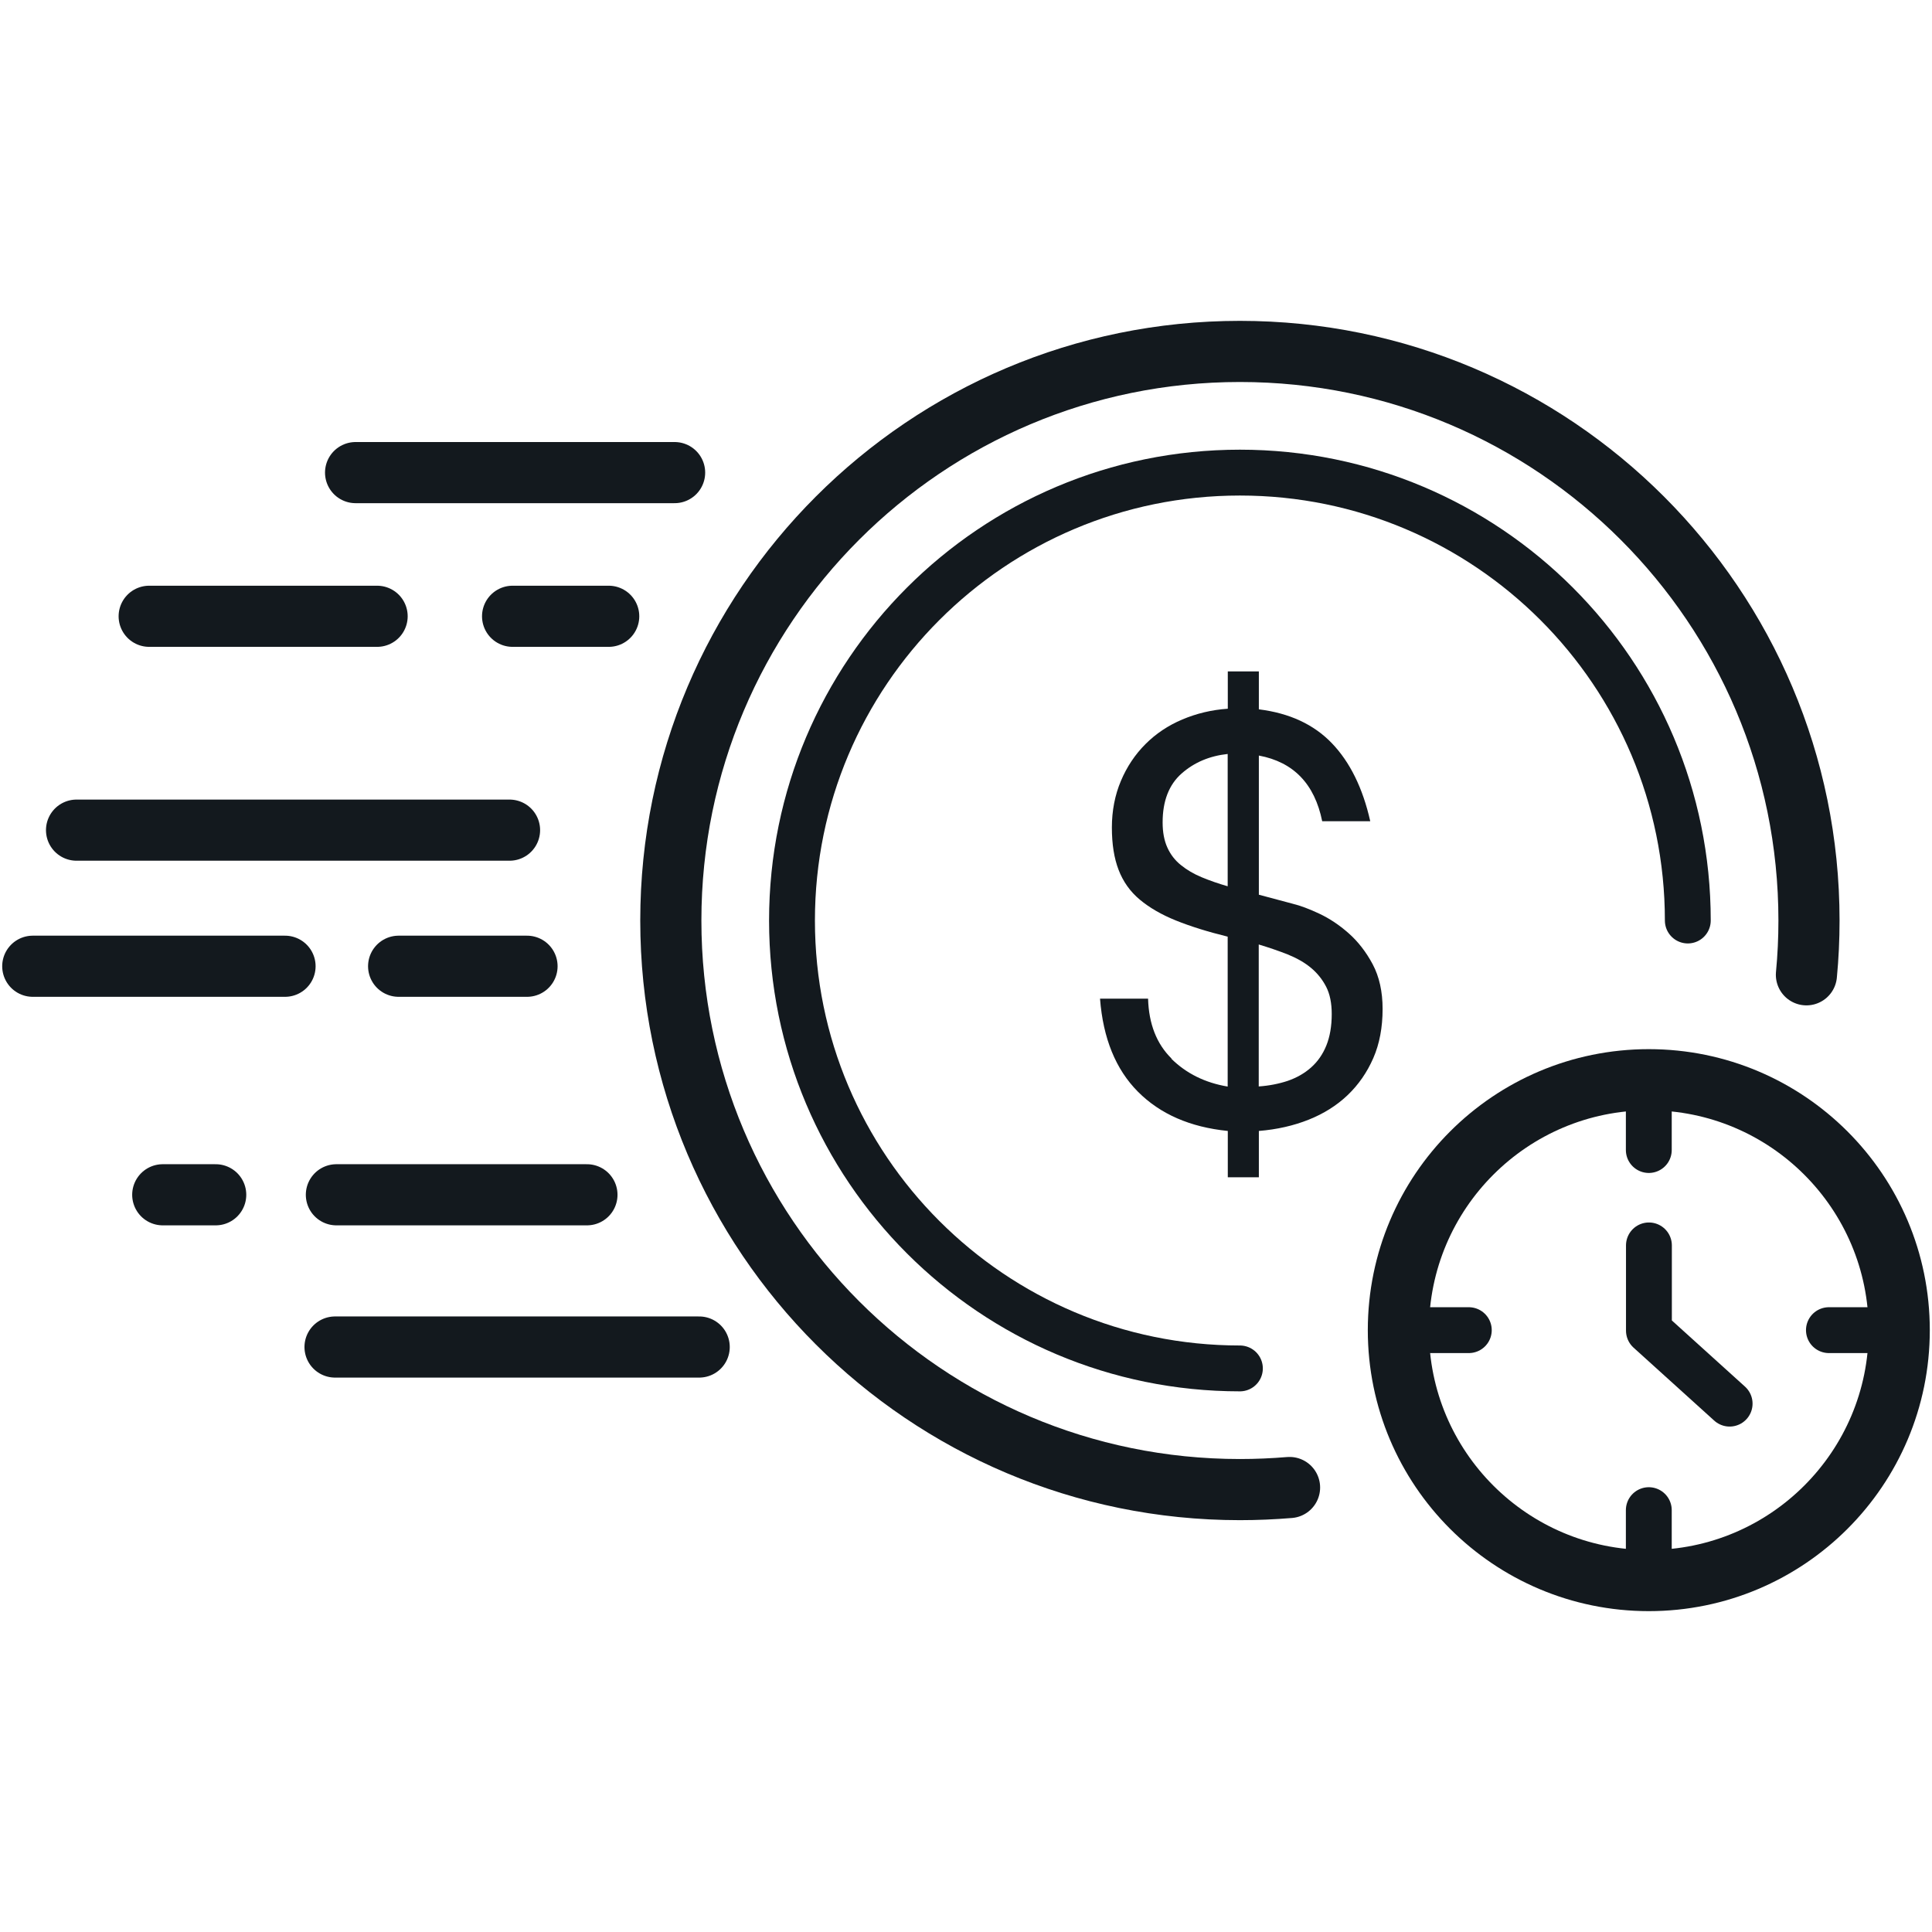 <?xml version="1.0" encoding="UTF-8"?><svg id="Layer_2" xmlns="http://www.w3.org/2000/svg" viewBox="0 0 158 158"><defs><style>.cls-1,.cls-2,.cls-3{fill:none;}.cls-2{stroke-width:3.75px;}.cls-2,.cls-3{stroke:#13191e;stroke-linecap:round;stroke-linejoin:round;}.cls-4{fill:#13191e;}.cls-3{stroke-width:5px;}</style></defs><g id="Icons"><g><rect class="cls-1" width="158" height="158"/><g><path class="cls-3" d="M147.73,79.72c.14-1.46,.21-2.94,.21-4.44,0-25.7-20.84-46.54-46.54-46.54s-46.54,20.84-46.54,46.54,20.84,46.54,46.54,46.54c1.37,0,2.72-.06,4.06-.17"/><path class="cls-2" d="M138.03,75.28c0-20.23-16.4-36.63-36.63-36.63s-36.63,16.4-36.63,36.63,16.4,36.63,36.63,36.63"/><circle class="cls-3" cx="134.84" cy="108.78" r="20.48"/><polyline class="cls-2" points="134.85 101.85 134.85 108.82 141.45 114.79"/><line class="cls-3" x1="29.08" y1="38.65" x2="55.17" y2="38.65"/><line class="cls-3" x1="6.26" y1="67.89" x2="41.67" y2="67.89"/><g><line class="cls-3" x1="41.92" y1="50.4" x2="49.78" y2="50.4"/><line class="cls-3" x1="12.2" y1="50.4" x2="30.84" y2="50.4"/></g><g><line class="cls-3" x1="32.6" y1="79.02" x2="43.1" y2="79.02"/><line class="cls-3" x1="2.68" y1="79.02" x2="23.31" y2="79.02"/></g><line class="cls-3" x1="27.4" y1="110.16" x2="57.18" y2="110.16"/><g><line class="cls-3" x1="27.51" y1="97.71" x2="48" y2="97.71"/><line class="cls-3" x1="13.31" y1="97.71" x2="17.64" y2="97.71"/></g><line class="cls-2" x1="155.32" y1="108.78" x2="149.57" y2="108.78"/><line class="cls-2" x1="120.12" y1="108.78" x2="114.37" y2="108.78"/><line class="cls-2" x1="134.84" y1="129.25" x2="134.84" y2="123.5"/><line class="cls-2" x1="134.84" y1="94.05" x2="134.84" y2="88.3"/><path class="cls-4" d="M95.8,86.59c1.22,1.2,2.75,1.96,4.6,2.27v-12.26c-1.63-.4-3.04-.84-4.23-1.32-1.19-.48-2.17-1.05-2.96-1.71-.79-.66-1.36-1.47-1.73-2.43-.37-.96-.55-2.11-.55-3.47s.25-2.66,.74-3.81c.49-1.16,1.16-2.16,2.01-3.01,.85-.85,1.85-1.52,3.01-2.01,1.16-.49,2.4-.79,3.72-.88v-3.05h2.54v3.1c2.5,.31,4.49,1.23,5.97,2.77,1.48,1.54,2.53,3.67,3.14,6.38h-3.93c-.62-3.05-2.34-4.84-5.18-5.37v11.38l2.77,.74c.62,.15,1.34,.42,2.17,.81,.83,.39,1.63,.92,2.4,1.6,.77,.68,1.43,1.53,1.97,2.54,.54,1.02,.81,2.24,.81,3.65,0,1.51-.25,2.85-.76,4.02s-1.21,2.18-2.1,3.03c-.89,.85-1.96,1.52-3.19,2.01-1.23,.49-2.59,.8-4.07,.92v3.79h-2.54v-3.79c-3.08-.31-5.53-1.38-7.35-3.21-1.82-1.83-2.85-4.37-3.1-7.61h3.93c.06,2.07,.7,3.7,1.92,4.9Zm.83-23.33c-1.03,.91-1.55,2.24-1.55,4,0,.8,.13,1.49,.39,2.06,.26,.57,.63,1.05,1.11,1.43,.48,.39,1.04,.72,1.69,.99s1.36,.52,2.13,.74v-10.82c-1.48,.16-2.74,.69-3.77,1.6Zm8.69,25.13c.72-.25,1.36-.61,1.9-1.09,.54-.48,.96-1.08,1.25-1.8,.29-.72,.44-1.58,.44-2.57,0-.89-.15-1.64-.46-2.24-.31-.6-.73-1.12-1.25-1.55-.52-.43-1.16-.79-1.9-1.09-.74-.29-1.53-.56-2.36-.81v11.61c.86-.06,1.66-.22,2.38-.46Z"/></g></g></g></svg>